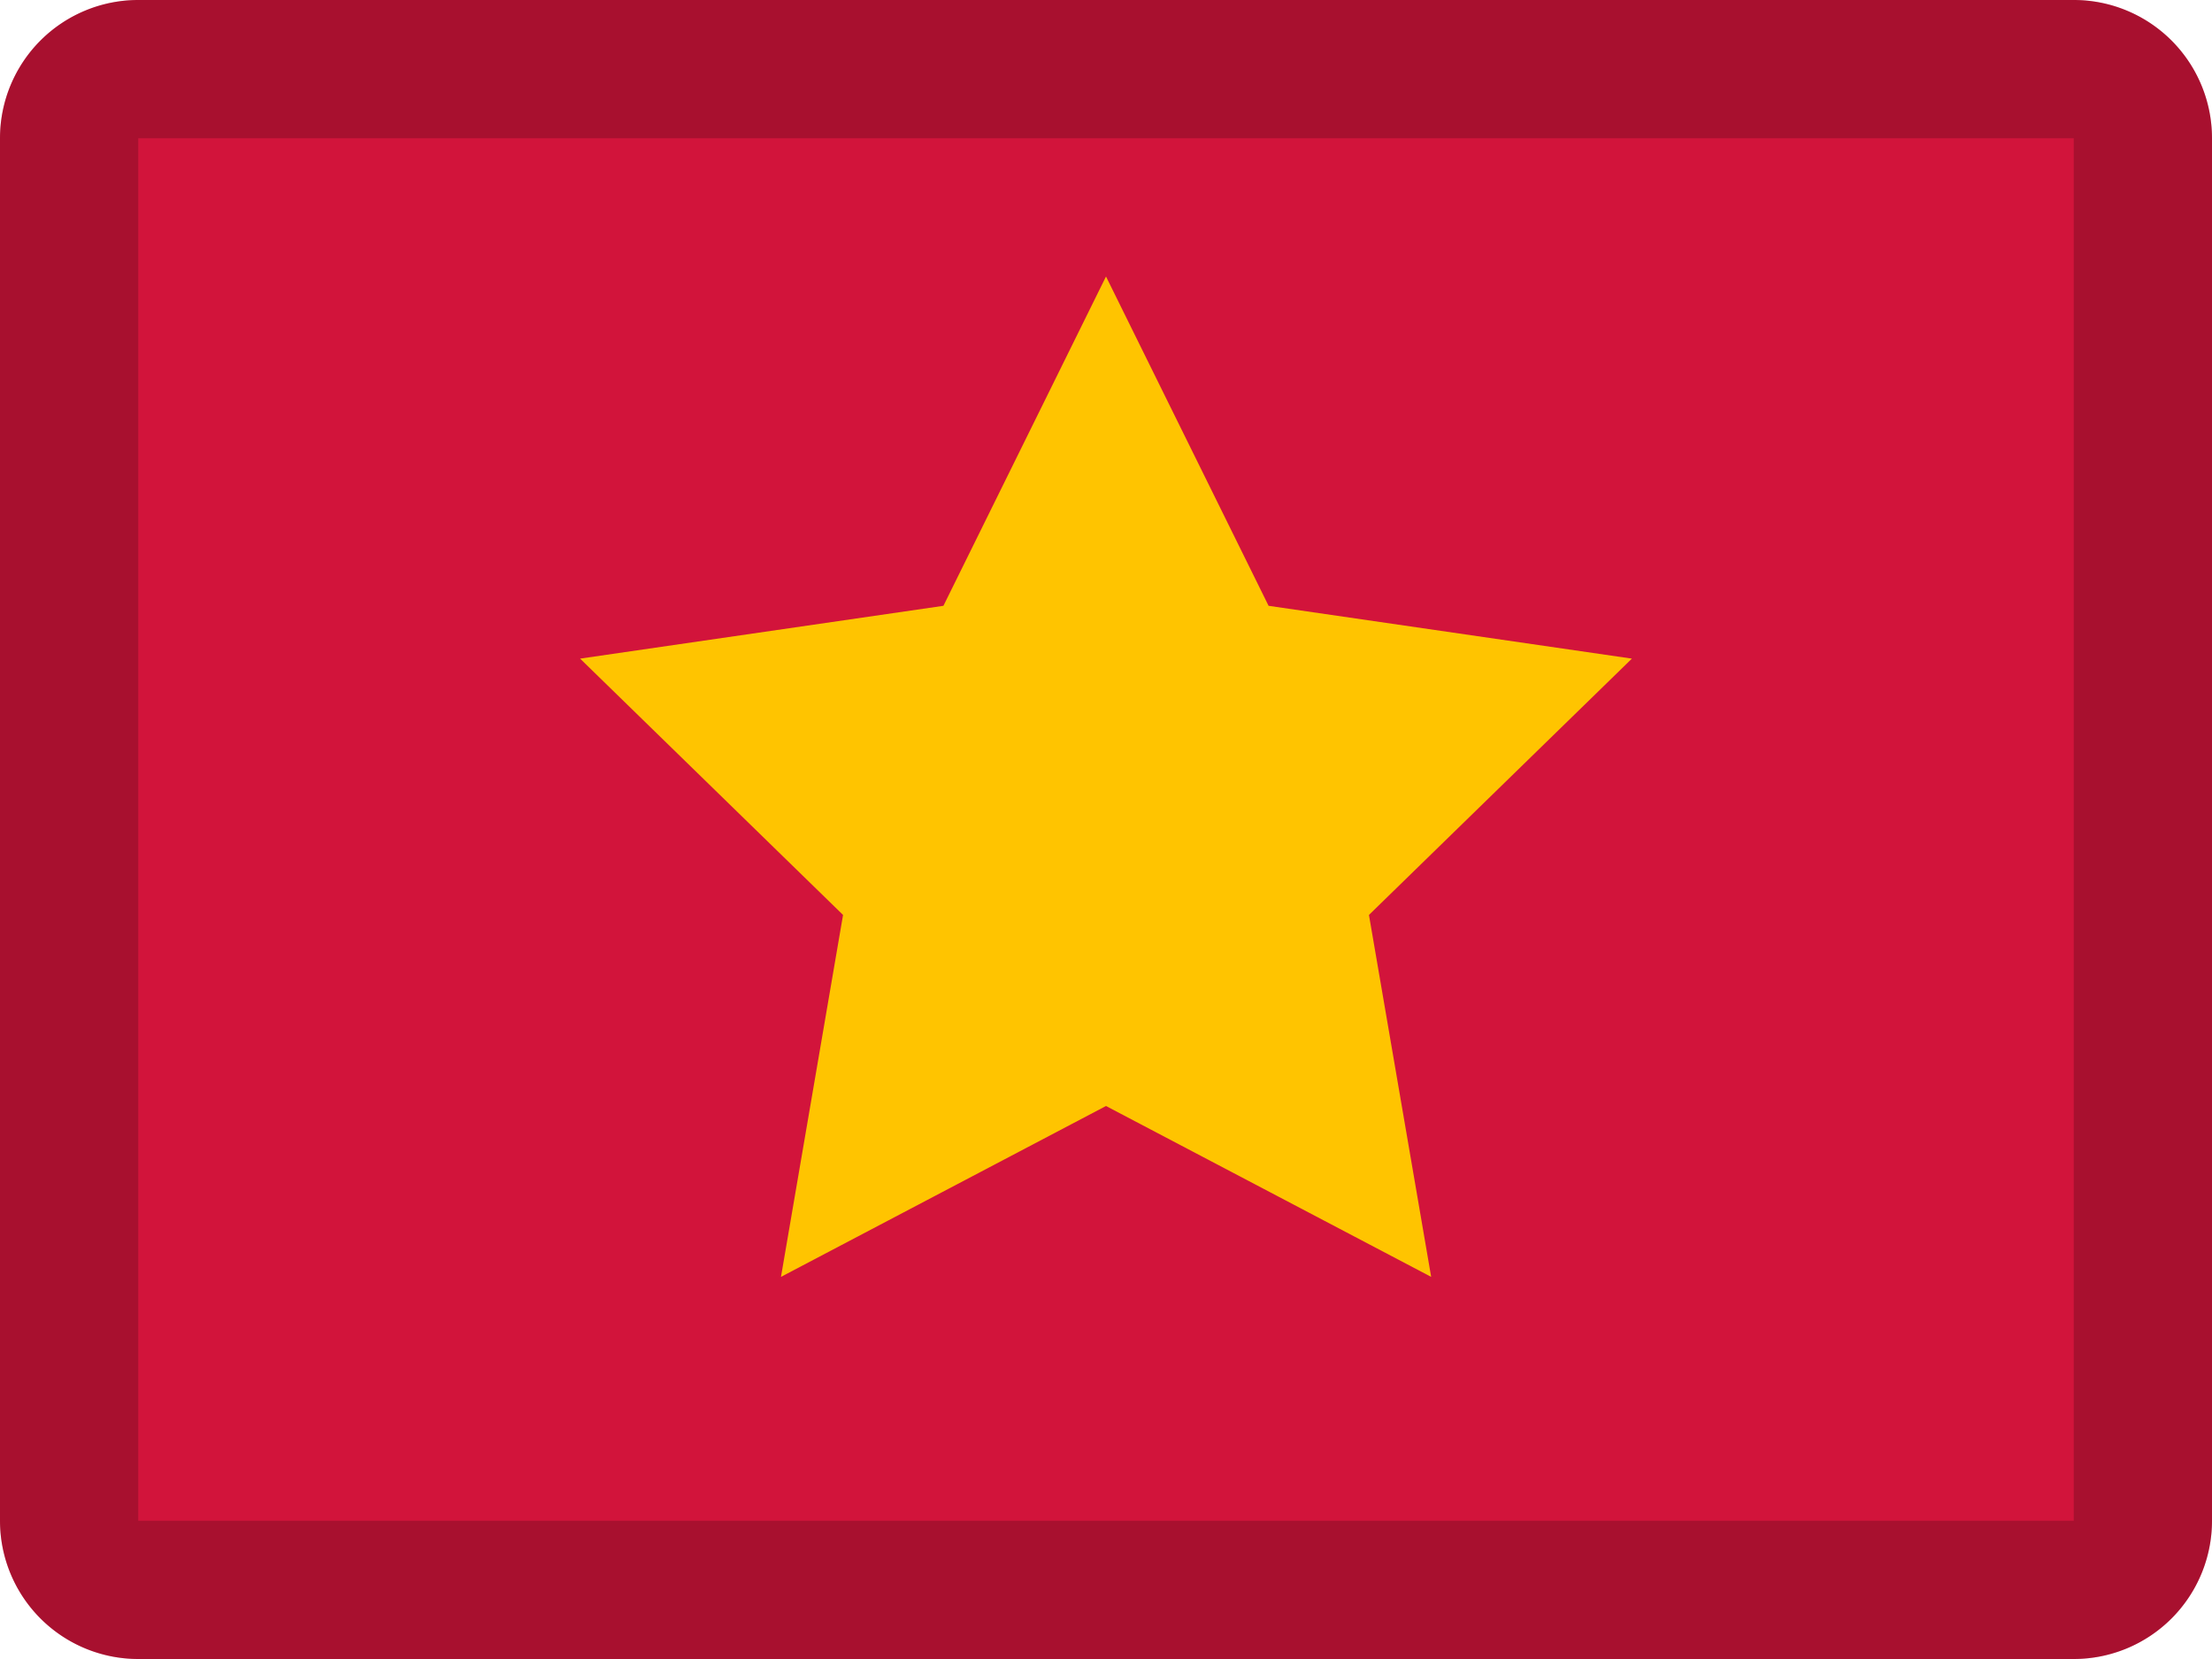 <svg width="16" height="12" viewBox="0 0 16 12" xmlns="http://www.w3.org/2000/svg"><title>global/flags/16x12/vt</title><g fill="none" fill-rule="evenodd"><path d="M1 0h14a1 1 0 0 1 1 1v10a1 1 0 0 1-1 1H1a1 1 0 0 1-1-1V1a1 1 0 0 1 1-1z" fill="#D2143B"/><path fill="#FFC400" d="M8 8L5.649 9.236l.449-2.618-1.902-1.854 2.628-.382L8 2l1.176 2.382 2.628.382-1.902 1.854.45 2.618z"/><path d="M1 1v10h14V1H1zm0-1h14a1 1 0 0 1 1 1v10a1 1 0 0 1-1 1H1a1 1 0 0 1-1-1V1a1 1 0 0 1 1-1z" fill="#000" fill-rule="nonzero" opacity=".2"/></g></svg>